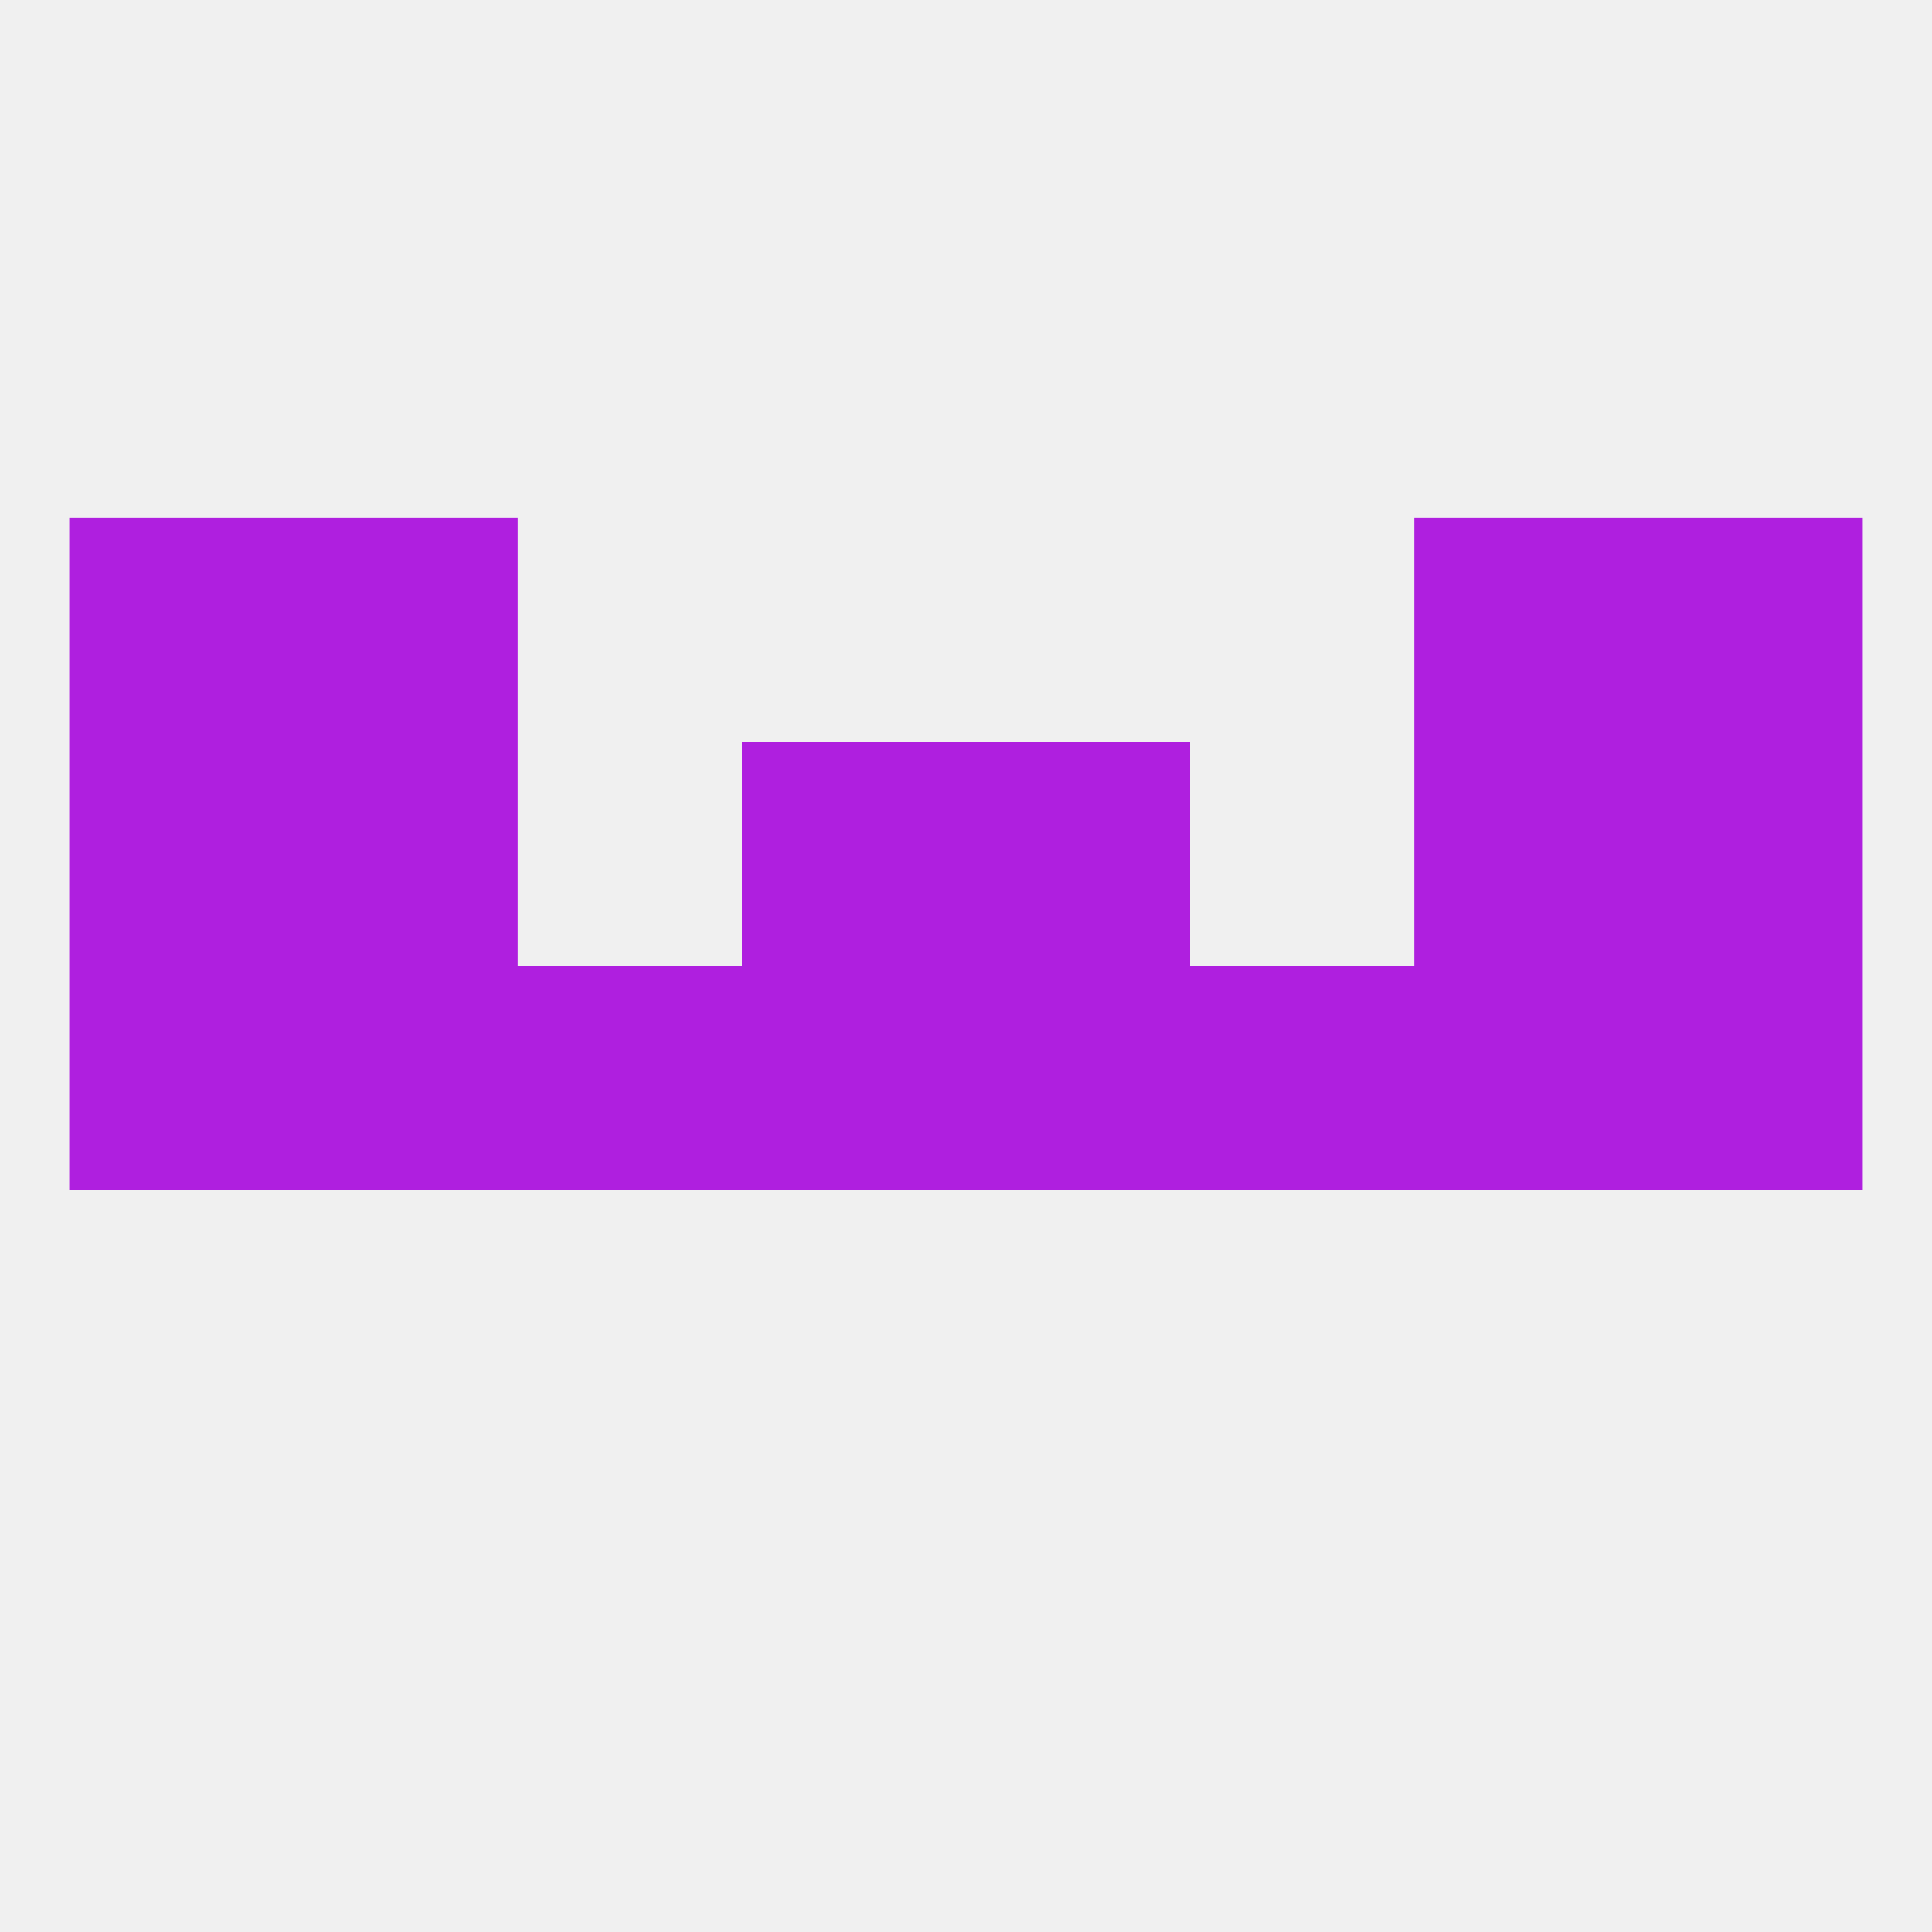 
<!--   <?xml version="1.0"?> -->
<svg version="1.1" baseprofile="full" xmlns="http://www.w3.org/2000/svg" xmlns:xlink="http://www.w3.org/1999/xlink" xmlns:ev="http://www.w3.org/2001/xml-events" width="250" height="250" viewBox="0 0 250 250" >
	<rect width="100%" height="100%" fill="rgba(240,240,240,255)"/>

	<rect x="212" y="67" width="29" height="29" fill="rgba(175,31,223,255)"/>
	<rect x="38" y="67" width="29" height="29" fill="rgba(175,31,223,255)"/>
	<rect x="183" y="67" width="29" height="29" fill="rgba(175,31,223,255)"/>
	<rect x="9" y="67" width="29" height="29" fill="rgba(175,31,223,255)"/>
	<rect x="212" y="96" width="29" height="29" fill="rgba(175,31,223,255)"/>
	<rect x="38" y="96" width="29" height="29" fill="rgba(175,31,223,255)"/>
	<rect x="183" y="96" width="29" height="29" fill="rgba(175,31,223,255)"/>
	<rect x="96" y="96" width="29" height="29" fill="rgba(175,31,223,255)"/>
	<rect x="125" y="96" width="29" height="29" fill="rgba(175,31,223,255)"/>
	<rect x="9" y="96" width="29" height="29" fill="rgba(175,31,223,255)"/>
	<rect x="154" y="125" width="29" height="29" fill="rgba(175,31,223,255)"/>
	<rect x="212" y="125" width="29" height="29" fill="rgba(175,31,223,255)"/>
	<rect x="183" y="125" width="29" height="29" fill="rgba(175,31,223,255)"/>
	<rect x="96" y="125" width="29" height="29" fill="rgba(175,31,223,255)"/>
	<rect x="125" y="125" width="29" height="29" fill="rgba(175,31,223,255)"/>
	<rect x="9" y="125" width="29" height="29" fill="rgba(175,31,223,255)"/>
	<rect x="38" y="125" width="29" height="29" fill="rgba(175,31,223,255)"/>
	<rect x="67" y="125" width="29" height="29" fill="rgba(175,31,223,255)"/>
</svg>